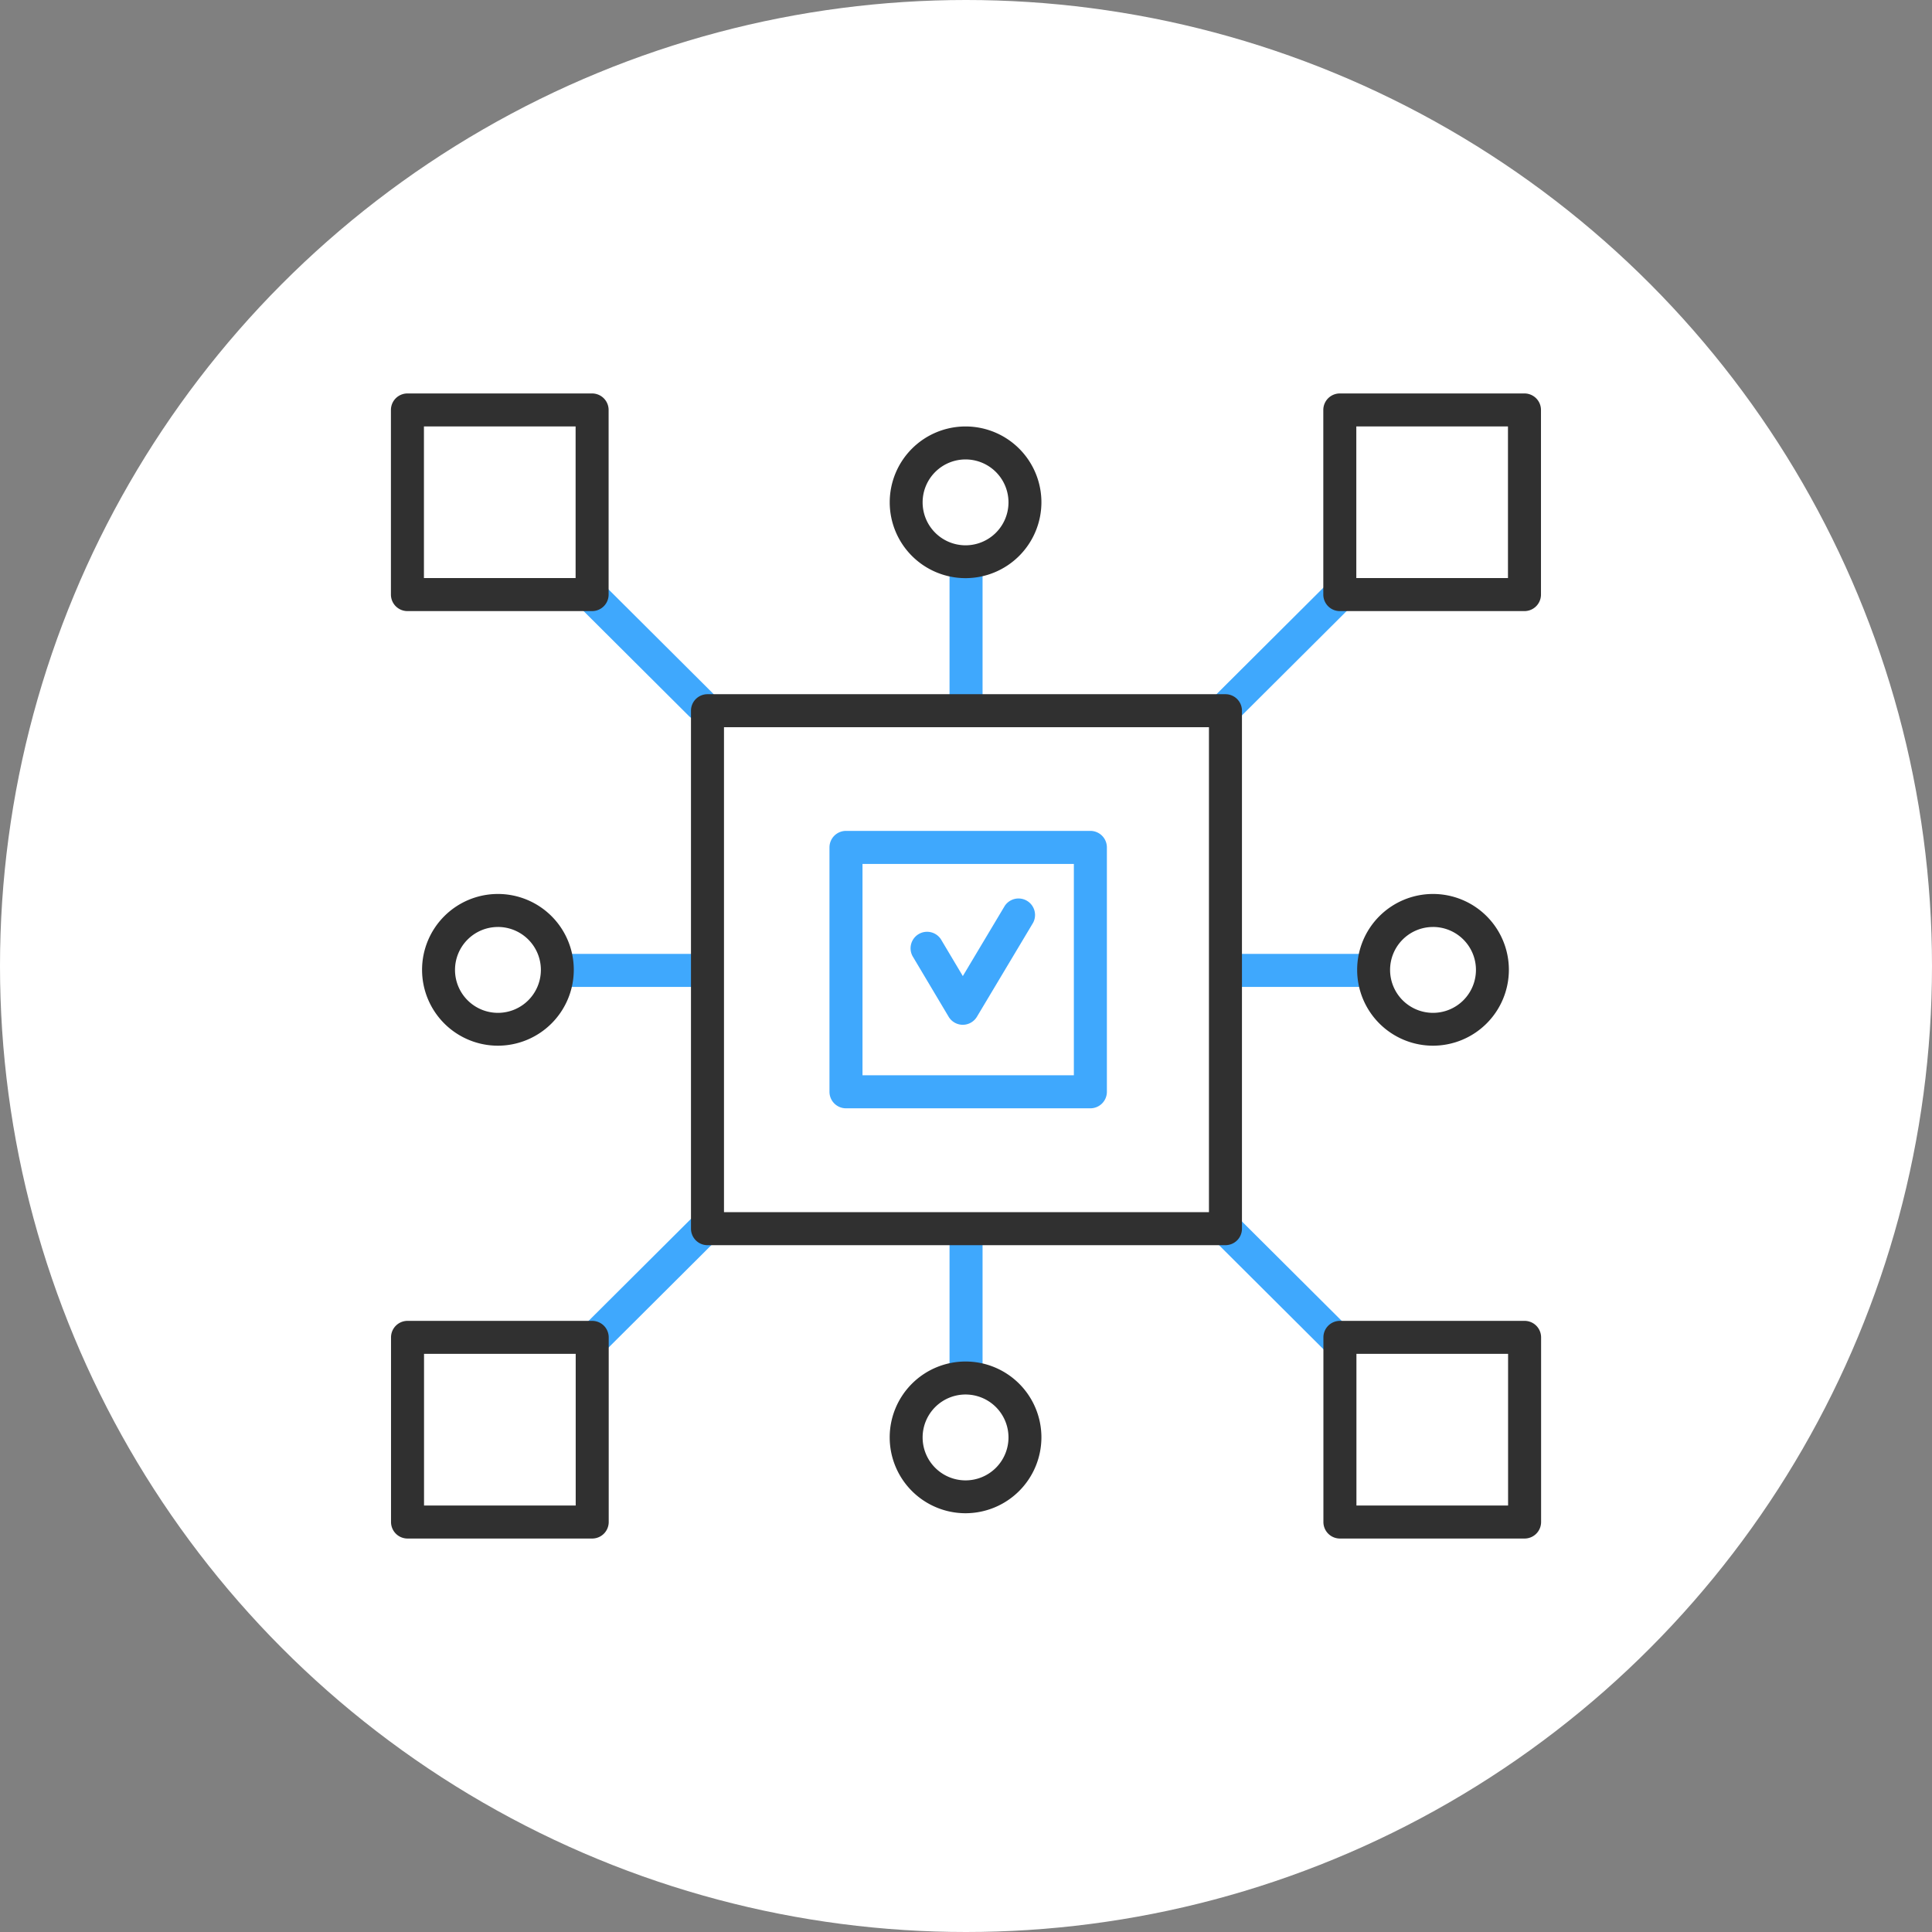 <svg xmlns="http://www.w3.org/2000/svg" width="117" height="117" viewBox="0 0 117 117">
  <rect x="0" y="0" width="117" height="117" fill="#808080" stroke="none"/>
  <g id="组_965" data-name="组 965" transform="translate(-193 -1308)">
    <circle id="椭圆_11" data-name="椭圆 11" cx="58.5" cy="58.5" r="58.5" transform="translate(193 1308)" fill="#fff"/>
    <g id="组_928" data-name="组 928" transform="translate(-1538.582 -653.693)">
      <g id="组_909" data-name="组 909" transform="translate(1786.703 2016.066)">
        <path id="路径_646" data-name="路径 646" d="M1805.657,2039.071h0a1,1,0,0,1-.858-.488l-2.185-3.67a1,1,0,0,1,1.717-1.022l1.328,2.23,2.539-4.25a1,1,0,0,1,1.715,1.025l-3.4,5.688A1,1,0,0,1,1805.657,2039.071Z" transform="translate(-1802.472 -2031.384)" fill="#3fa8fd"/>
      </g>
      <g id="组_910" data-name="组 910" transform="translate(1781.817 2012.019)">
        <path id="路径_647" data-name="路径 647" d="M1810.934,2042.1h-14.8a1,1,0,0,1-1-1v-14.8a1,1,0,0,1,1-1h14.8a1,1,0,0,1,1,1v14.8A1,1,0,0,1,1810.934,2042.1Zm-13.8-2h12.8v-12.8h-12.8Z" transform="translate(-1795.137 -2025.308)" fill="#3fa8fd"/>
      </g>
      <g id="组_911" data-name="组 911" transform="translate(1805.048 1996.703)">
        <path id="路径_648" data-name="路径 648" d="M1831.017,2010.957a1,1,0,0,1-.706-1.706l6.673-6.649a1,1,0,0,1,1.41,1.415l-6.673,6.649A1,1,0,0,1,1831.017,2010.957Z" transform="translate(-1830.018 -2002.311)" fill="#3fa8fd"/>
      </g>
      <g id="组_912" data-name="组 912" transform="translate(1804.991 2035.275)">
        <path id="路径_649" data-name="路径 649" d="M1837.6,2068.872a.993.993,0,0,1-.7-.291l-6.673-6.649a1,1,0,1,1,1.41-1.415l6.673,6.649a1,1,0,0,1-.705,1.706Z" transform="translate(-1829.932 -2060.226)" fill="#3fa8fd"/>
      </g>
      <g id="组_913" data-name="组 913" transform="translate(1766.338 1996.703)">
        <path id="路径_650" data-name="路径 650" d="M1779.568,2010.957a1,1,0,0,1-.705-.291l-6.673-6.649a1,1,0,1,1,1.41-1.415l6.673,6.649a1,1,0,0,1-.7,1.706Z" transform="translate(-1771.896 -2002.311)" fill="#3fa8fd"/>
      </g>
      <g id="组_914" data-name="组 914" transform="translate(1766.396 2035.275)">
        <path id="路径_651" data-name="路径 651" d="M1772.98,2068.872a1,1,0,0,1-.7-1.707l6.673-6.648a1,1,0,1,1,1.41,1.415l-6.672,6.649A1,1,0,0,1,1772.98,2068.872Z" transform="translate(-1771.982 -2060.226)" fill="#3fa8fd"/>
      </g>
      <g id="组_915" data-name="组 915" transform="translate(1789.086 1995.44)">
        <path id="路径_652" data-name="路径 652" d="M1807.05,2010.323a1,1,0,0,1-1-1v-7.911a1,1,0,0,1,2,0v7.911A1,1,0,0,1,1807.05,2010.323Z" transform="translate(-1806.051 -2000.414)" fill="#3fa8fd"/>
      </g>
      <g id="组_916" data-name="组 916" transform="translate(1789.086 2035.5)">
        <path id="路径_653" data-name="路径 653" d="M1807.05,2070.473a1,1,0,0,1-1-1v-7.911a1,1,0,0,1,2,0v7.911A1,1,0,0,1,1807.05,2070.473Z" transform="translate(-1806.051 -2060.564)" fill="#3fa8fd"/>
      </g>
      <g id="组_917" data-name="组 917" transform="translate(1805.126 2019.461)">
        <path id="路径_654" data-name="路径 654" d="M1839.045,2038.479h-7.911a1,1,0,0,1,0-2h7.911a1,1,0,0,1,0,2Z" transform="translate(-1830.135 -2036.481)" fill="#3fa8fd"/>
      </g>
      <g id="组_918" data-name="组 918" transform="translate(1765.066 2019.461)">
        <path id="路径_655" data-name="路径 655" d="M1778.9,2038.479h-7.911a1,1,0,0,1,0-2h7.911a1,1,0,0,1,0,2Z" transform="translate(-1769.985 -2036.481)" fill="#3fa8fd"/>
      </g>
      <g id="组_919" data-name="组 919" transform="translate(1773.428 2003.735)">
        <path id="路径_656" data-name="路径 656" d="M1814.906,2046.234h-31.367a1,1,0,0,1-1-1v-31.367a1,1,0,0,1,1-1h31.367a1,1,0,0,1,1,1v31.367A1,1,0,0,1,1814.906,2046.234Zm-30.368-2h29.369v-29.369h-29.369Z" transform="translate(-1782.54 -2012.869)" fill="#303030"/>
      </g>
      <g id="组_920" data-name="组 920" transform="translate(1755.257 1985.521)">
        <path id="路径_657" data-name="路径 657" d="M1767.439,1998.7h-11.183a1,1,0,0,1-1-1V1986.52a1,1,0,0,1,1-1h11.183a1,1,0,0,1,1,1V1997.7A1,1,0,0,1,1767.439,1998.7Zm-10.184-2h9.185v-9.184h-9.185Z" transform="translate(-1755.257 -1985.521)" fill="#303030"/>
      </g>
      <g id="组_921" data-name="组 921" transform="translate(1811.721 1985.521)">
        <path id="路径_658" data-name="路径 658" d="M1852.218,1998.7h-11.182a1,1,0,0,1-1-1V1986.52a1,1,0,0,1,1-1h11.182a1,1,0,0,1,1,1V1997.7A1,1,0,0,1,1852.218,1998.7Zm-10.183-2h9.184v-9.184h-9.184Z" transform="translate(-1840.037 -1985.521)" fill="#303030"/>
      </g>
      <g id="组_922" data-name="组 922" transform="translate(1755.263 2041.685)">
        <path id="路径_659" data-name="路径 659" d="M1767.448,2083.03h-11.183a1,1,0,0,1-1-1v-11.182a1,1,0,0,1,1-1h11.183a1,1,0,0,1,1,1v11.182A1,1,0,0,1,1767.448,2083.03Zm-10.184-2h9.185v-9.184h-9.185Z" transform="translate(-1755.266 -2069.85)" fill="#303030"/>
      </g>
      <g id="组_923" data-name="组 923" transform="translate(1811.727 2041.685)">
        <path id="路径_660" data-name="路径 660" d="M1852.228,2083.03h-11.183a1,1,0,0,1-1-1v-11.182a1,1,0,0,1,1-1h11.183a1,1,0,0,1,1,1v11.182A1,1,0,0,1,1852.228,2083.03Zm-10.183-2h9.184v-9.184h-9.184Z" transform="translate(-1840.046 -2069.85)" fill="#303030"/>
      </g>
      <g id="组_924" data-name="组 924" transform="translate(1785.457 1987.518)">
        <path id="路径_661" data-name="路径 661" d="M1805.2,1997.706a4.593,4.593,0,1,1,4.594-4.593A4.6,4.6,0,0,1,1805.2,1997.706Zm0-7.189a2.6,2.6,0,1,0,2.6,2.6A2.6,2.6,0,0,0,1805.2,1990.517Z" transform="translate(-1800.602 -1988.519)" fill="#303030"/>
      </g>
      <g id="组_925" data-name="组 925" transform="translate(1785.457 2044.145)">
        <path id="路径_662" data-name="路径 662" d="M1805.2,2082.732a4.594,4.594,0,1,1,4.594-4.594A4.6,4.6,0,0,1,1805.2,2082.732Zm0-7.19a2.6,2.6,0,1,0,2.6,2.6A2.6,2.6,0,0,0,1805.2,2075.542Z" transform="translate(-1800.602 -2073.544)" fill="#303030"/>
      </g>
      <g id="组_926" data-name="组 926" transform="translate(1813.771 2015.831)">
        <path id="路径_663" data-name="路径 663" d="M1847.708,2040.219a4.594,4.594,0,1,1,4.594-4.594A4.6,4.6,0,0,1,1847.708,2040.219Zm0-7.189a2.6,2.6,0,1,0,2.6,2.6A2.6,2.6,0,0,0,1847.708,2033.029Z" transform="translate(-1843.115 -2031.031)" fill="#303030"/>
      </g>
      <g id="组_927" data-name="组 927" transform="translate(1757.143 2015.831)">
        <path id="路径_664" data-name="路径 664" d="M1762.683,2040.219a4.594,4.594,0,1,1,4.593-4.594A4.6,4.6,0,0,1,1762.683,2040.219Zm0-7.189a2.6,2.6,0,1,0,2.6,2.6A2.6,2.6,0,0,0,1762.683,2033.029Z" transform="translate(-1758.089 -2031.031)" fill="#303030"/>
      </g>
    </g>
  </g>
</svg>
